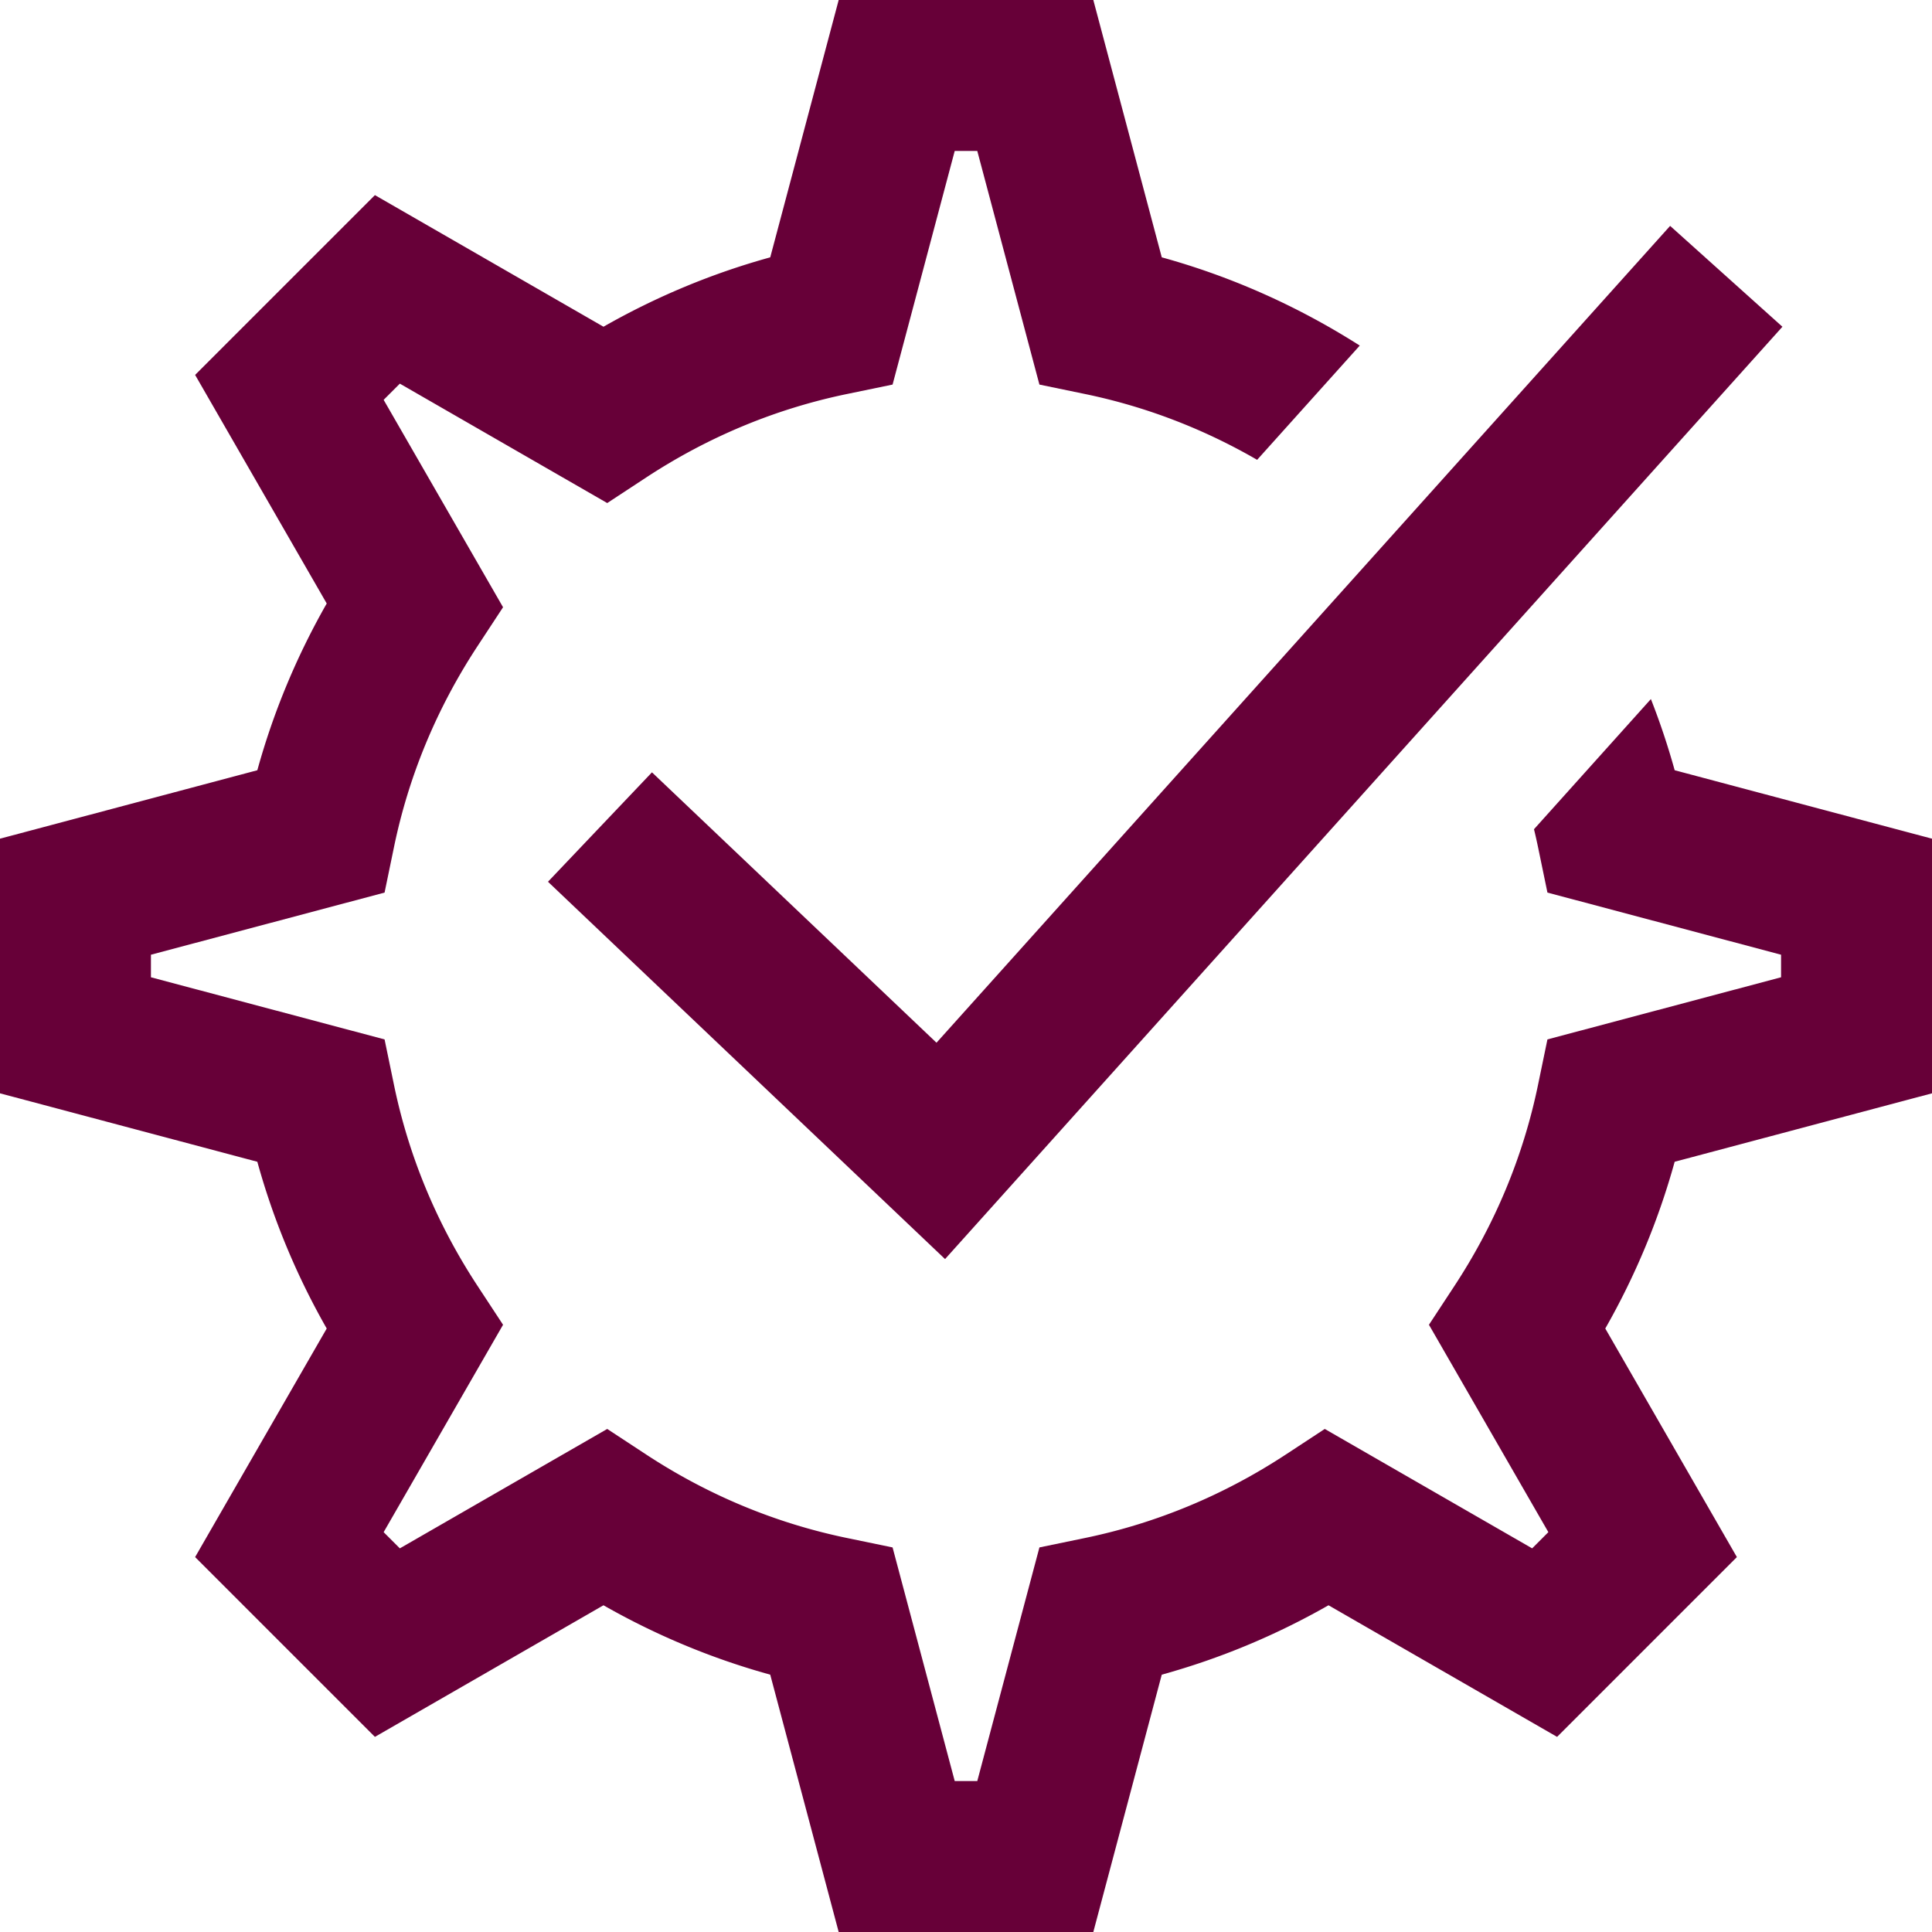 <svg xmlns="http://www.w3.org/2000/svg" version="1.1" xmlns:xlink="http://www.w3.org/1999/xlink" width="512" height="512" x="0" y="0" viewBox="0 0 512 512" style="enable-background:new 0 0 512 512" xml:space="preserve" class=""><g><path d="M443.804 307.88c-4.252 15.397-10.406 30.188-18.388 44.19l34.875 60.573-47.646 47.647-60.574-34.876c-14.004 7.982-28.794 14.137-44.192 18.389L289.739 512H222.26l-18.14-68.196c-15.398-4.252-30.188-10.406-44.192-18.389l-60.574 34.876-47.646-47.647 34.876-60.573c-7.982-14.003-14.137-28.793-18.389-44.191L0 289.74v-67.48l68.196-18.139c4.251-15.397 10.406-30.188 18.389-44.191L51.709 99.355l47.646-47.647 60.575 34.877c14.004-7.982 28.793-14.137 44.191-18.389L222.261 0h67.479l18.14 68.196c18.468 5.1 36.059 12.94 52.469 23.386l-27.195 30.279c-14.283-8.264-29.581-14.126-45.599-17.442l-12.098-2.504L258.988 40h-5.977l-16.468 61.915-12.098 2.504c-18.907 3.914-36.817 11.362-53.232 22.14l-10.289 6.755-54.961-31.645-4.293 4.294 31.645 54.961-6.755 10.289c-10.778 16.416-18.227 34.325-22.14 53.231l-2.504 12.099L40 253.012v5.977l61.915 16.469 2.504 12.099c3.914 18.907 11.363 36.817 22.14 53.231l6.755 10.289-31.644 54.96 4.293 4.294 54.96-31.644 10.289 6.755c16.415 10.777 34.325 18.227 53.232 22.14l12.099 2.504L253.012 472h5.977l16.468-61.915 12.099-2.504c18.907-3.913 36.817-11.362 53.232-22.14l10.289-6.755 54.96 31.644 4.294-4.294-31.644-54.96 6.755-10.289c10.776-16.414 18.226-34.324 22.14-53.232l2.505-12.098L472 258.988v-5.977l-61.914-16.469-2.504-12.099a151.386 151.386 0 0 0-1.058-4.689l30.981-34.494a191.574 191.574 0 0 1 6.3 18.86L512 222.26v67.48l-68.196 18.14zM172.777 204.677l-27.555 28.996 105.227 99.995L472.36 86.592l-29.759-26.729-194.42 216.469-75.404-71.655z" fill="#670038" opacity="1" data-original="#000000"></path></g></svg>